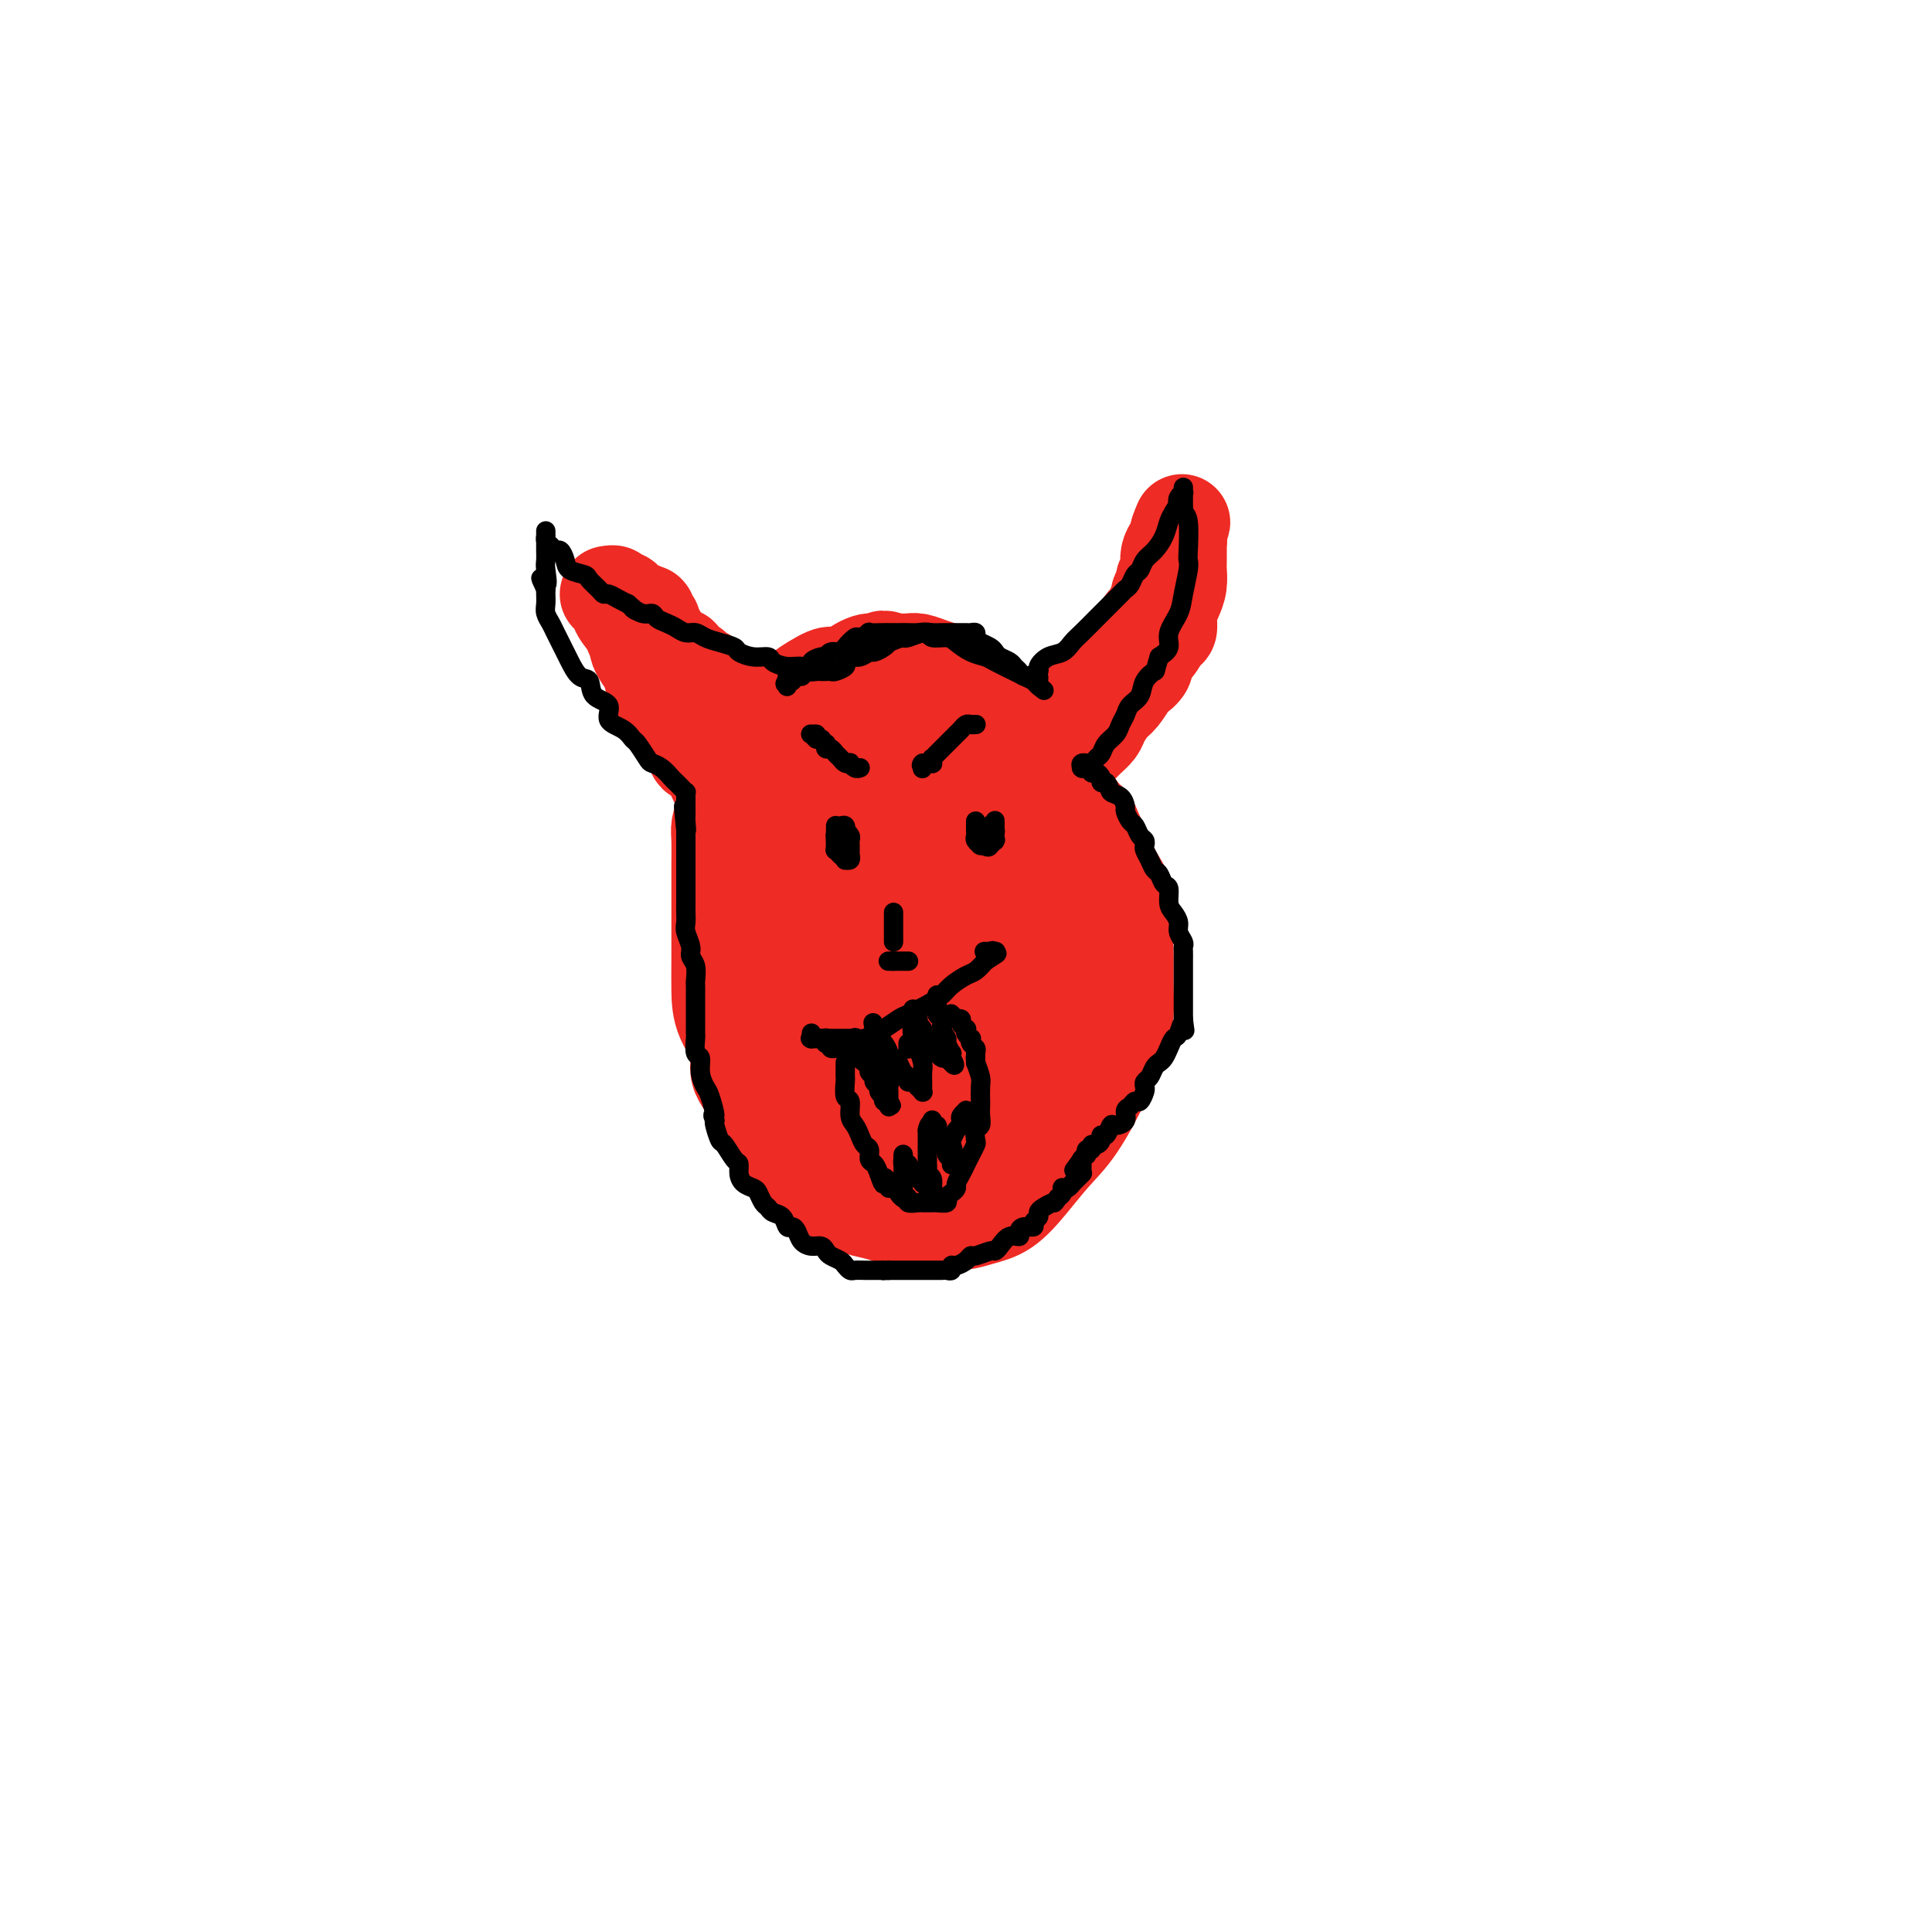 <svg viewBox='0 0 400 400' version='1.1' xmlns='http://www.w3.org/2000/svg' xmlns:xlink='http://www.w3.org/1999/xlink'><g fill='none' stroke='#EE2B24' stroke-width='20' stroke-linecap='round' stroke-linejoin='round'><path d='M160,150c-0.435,0.019 -0.869,0.038 -1,0c-0.131,-0.038 0.043,-0.135 0,0c-0.043,0.135 -0.301,0.500 -1,2c-0.699,1.500 -1.837,4.134 -3,6c-1.163,1.866 -2.350,2.962 -3,4c-0.650,1.038 -0.763,2.018 -1,3c-0.237,0.982 -0.600,1.968 -1,3c-0.400,1.032 -0.839,2.111 -1,3c-0.161,0.889 -0.043,1.590 0,3c0.043,1.410 0.012,3.530 0,5c-0.012,1.470 -0.003,2.289 0,4c0.003,1.711 0.001,4.315 0,6c-0.001,1.685 -0.002,2.452 0,4c0.002,1.548 0.008,3.876 0,6c-0.008,2.124 -0.030,4.044 0,6c0.030,1.956 0.114,3.947 1,6c0.886,2.053 2.576,4.170 3,6c0.424,1.830 -0.416,3.375 0,5c0.416,1.625 2.090,3.329 3,5c0.910,1.671 1.058,3.308 2,5c0.942,1.692 2.678,3.437 4,5c1.322,1.563 2.231,2.943 3,4c0.769,1.057 1.397,1.792 3,3c1.603,1.208 4.182,2.891 6,4c1.818,1.109 2.874,1.645 4,2c1.126,0.355 2.322,0.530 4,1c1.678,0.470 3.839,1.235 6,2'/><path d='M188,253c4.451,1.845 4.079,0.456 5,0c0.921,-0.456 3.134,0.021 5,0c1.866,-0.021 3.386,-0.538 5,-1c1.614,-0.462 3.322,-0.868 5,-2c1.678,-1.132 3.327,-2.991 5,-5c1.673,-2.009 3.369,-4.168 5,-6c1.631,-1.832 3.197,-3.339 5,-6c1.803,-2.661 3.842,-6.478 5,-9c1.158,-2.522 1.435,-3.749 2,-5c0.565,-1.251 1.419,-2.526 2,-4c0.581,-1.474 0.890,-3.146 1,-5c0.110,-1.854 0.022,-3.890 0,-6c-0.022,-2.110 0.022,-4.294 0,-6c-0.022,-1.706 -0.109,-2.934 0,-5c0.109,-2.066 0.415,-4.970 0,-7c-0.415,-2.030 -1.550,-3.187 -3,-6c-1.450,-2.813 -3.213,-7.281 -4,-9c-0.787,-1.719 -0.596,-0.688 -1,-1c-0.404,-0.312 -1.403,-1.966 -3,-4c-1.597,-2.034 -3.792,-4.449 -5,-6c-1.208,-1.551 -1.429,-2.239 -2,-3c-0.571,-0.761 -1.494,-1.594 -3,-3c-1.506,-1.406 -3.596,-3.385 -5,-5c-1.404,-1.615 -2.122,-2.866 -3,-4c-0.878,-1.134 -1.916,-2.150 -3,-3c-1.084,-0.850 -2.215,-1.534 -3,-2c-0.785,-0.466 -1.224,-0.713 -2,-1c-0.776,-0.287 -1.888,-0.613 -3,-1c-1.112,-0.387 -2.222,-0.835 -3,-1c-0.778,-0.165 -1.222,-0.047 -2,0c-0.778,0.047 -1.889,0.024 -3,0'/><path d='M185,137c-3.263,-1.210 -1.921,-0.236 -2,0c-0.079,0.236 -1.581,-0.266 -3,0c-1.419,0.266 -2.757,1.300 -4,2c-1.243,0.700 -2.393,1.065 -3,1c-0.607,-0.065 -0.672,-0.562 -2,0c-1.328,0.562 -3.918,2.181 -5,3c-1.082,0.819 -0.657,0.838 -1,1c-0.343,0.162 -1.454,0.467 -2,1c-0.546,0.533 -0.528,1.295 -1,2c-0.472,0.705 -1.433,1.354 -2,2c-0.567,0.646 -0.740,1.290 -1,2c-0.260,0.710 -0.605,1.485 -1,2c-0.395,0.515 -0.838,0.771 -1,1c-0.162,0.229 -0.043,0.433 0,1c0.043,0.567 0.012,1.498 0,2c-0.012,0.502 -0.003,0.575 0,1c0.003,0.425 0.001,1.202 0,2c-0.001,0.798 -0.000,1.618 0,2c0.000,0.382 -0.000,0.328 0,1c0.000,0.672 0.000,2.071 0,3c-0.000,0.929 -0.001,1.389 0,2c0.001,0.611 0.003,1.375 0,2c-0.003,0.625 -0.013,1.111 0,2c0.013,0.889 0.049,2.179 0,3c-0.049,0.821 -0.182,1.172 0,2c0.182,0.828 0.679,2.133 1,3c0.321,0.867 0.467,1.296 1,2c0.533,0.704 1.452,1.684 2,3c0.548,1.316 0.724,2.970 1,4c0.276,1.030 0.650,1.437 1,2c0.350,0.563 0.675,1.281 1,2'/><path d='M164,193c1.263,3.330 0.919,2.655 1,3c0.081,0.345 0.586,1.711 1,3c0.414,1.289 0.736,2.500 1,3c0.264,0.500 0.470,0.290 1,1c0.530,0.710 1.385,2.341 2,3c0.615,0.659 0.990,0.348 1,1c0.010,0.652 -0.344,2.269 0,3c0.344,0.731 1.386,0.577 2,1c0.614,0.423 0.799,1.423 1,2c0.201,0.577 0.419,0.732 1,1c0.581,0.268 1.526,0.650 2,1c0.474,0.350 0.478,0.668 1,1c0.522,0.332 1.561,0.677 2,1c0.439,0.323 0.277,0.623 1,1c0.723,0.377 2.330,0.831 3,1c0.670,0.169 0.401,0.052 1,0c0.599,-0.052 2.064,-0.041 3,0c0.936,0.041 1.343,0.110 2,0c0.657,-0.110 1.564,-0.400 3,-1c1.436,-0.600 3.400,-1.511 5,-2c1.600,-0.489 2.834,-0.556 4,-1c1.166,-0.444 2.263,-1.265 3,-2c0.737,-0.735 1.116,-1.384 2,-2c0.884,-0.616 2.275,-1.197 3,-2c0.725,-0.803 0.784,-1.826 1,-3c0.216,-1.174 0.588,-2.499 1,-4c0.412,-1.501 0.865,-3.178 1,-5c0.135,-1.822 -0.046,-3.787 0,-6c0.046,-2.213 0.320,-4.673 0,-7c-0.320,-2.327 -1.234,-4.522 -2,-7c-0.766,-2.478 -1.383,-5.239 -2,-8'/><path d='M209,169c-1.154,-5.141 -2.040,-3.993 -3,-5c-0.960,-1.007 -1.993,-4.168 -3,-6c-1.007,-1.832 -1.987,-2.333 -3,-3c-1.013,-0.667 -2.060,-1.499 -3,-2c-0.940,-0.501 -1.773,-0.671 -3,-1c-1.227,-0.329 -2.846,-0.816 -4,-1c-1.154,-0.184 -1.841,-0.063 -3,0c-1.159,0.063 -2.788,0.070 -4,0c-1.212,-0.070 -2.006,-0.217 -3,0c-0.994,0.217 -2.187,0.797 -3,1c-0.813,0.203 -1.245,0.027 -2,1c-0.755,0.973 -1.833,3.093 -3,5c-1.167,1.907 -2.421,3.601 -3,4c-0.579,0.399 -0.481,-0.495 -1,1c-0.519,1.495 -1.656,5.381 -2,8c-0.344,2.619 0.104,3.972 0,5c-0.104,1.028 -0.760,1.733 -1,4c-0.240,2.267 -0.064,6.098 0,9c0.064,2.902 0.016,4.877 0,7c-0.016,2.123 -0.001,4.396 0,6c0.001,1.604 -0.010,2.541 0,4c0.010,1.459 0.043,3.439 0,5c-0.043,1.561 -0.163,2.701 0,4c0.163,1.299 0.610,2.757 1,4c0.390,1.243 0.725,2.272 1,3c0.275,0.728 0.492,1.154 1,2c0.508,0.846 1.307,2.111 2,3c0.693,0.889 1.278,1.403 2,2c0.722,0.597 1.579,1.276 2,2c0.421,0.724 0.406,1.493 1,2c0.594,0.507 1.797,0.754 3,1'/><path d='M178,234c1.474,1.249 1.158,0.870 2,1c0.842,0.130 2.841,0.769 4,1c1.159,0.231 1.479,0.055 3,0c1.521,-0.055 4.245,0.012 6,0c1.755,-0.012 2.543,-0.103 4,0c1.457,0.103 3.583,0.402 5,0c1.417,-0.402 2.124,-1.503 3,-2c0.876,-0.497 1.922,-0.391 3,-1c1.078,-0.609 2.188,-1.933 3,-3c0.812,-1.067 1.328,-1.878 2,-3c0.672,-1.122 1.502,-2.556 2,-4c0.498,-1.444 0.663,-2.898 1,-5c0.337,-2.102 0.845,-4.851 1,-7c0.155,-2.149 -0.042,-3.697 0,-6c0.042,-2.303 0.322,-5.363 0,-8c-0.322,-2.637 -1.248,-4.853 -2,-7c-0.752,-2.147 -1.331,-4.224 -2,-6c-0.669,-1.776 -1.428,-3.249 -2,-4c-0.572,-0.751 -0.957,-0.779 -2,-2c-1.043,-1.221 -2.743,-3.633 -4,-5c-1.257,-1.367 -2.069,-1.687 -3,-2c-0.931,-0.313 -1.979,-0.619 -3,-1c-1.021,-0.381 -2.014,-0.836 -3,-1c-0.986,-0.164 -1.966,-0.038 -3,0c-1.034,0.038 -2.122,-0.013 -3,0c-0.878,0.013 -1.545,0.089 -2,0c-0.455,-0.089 -0.699,-0.343 -1,0c-0.301,0.343 -0.658,1.285 -1,2c-0.342,0.715 -0.669,1.204 -1,2c-0.331,0.796 -0.665,1.898 -1,3'/><path d='M184,176c-0.403,2.073 0.088,3.754 0,5c-0.088,1.246 -0.757,2.056 -1,4c-0.243,1.944 -0.062,5.022 0,7c0.062,1.978 0.005,2.855 0,4c-0.005,1.145 0.043,2.558 0,4c-0.043,1.442 -0.177,2.915 0,4c0.177,1.085 0.667,1.783 1,3c0.333,1.217 0.511,2.953 1,4c0.489,1.047 1.290,1.405 2,2c0.710,0.595 1.329,1.429 2,2c0.671,0.571 1.392,0.880 2,1c0.608,0.120 1.102,0.051 2,0c0.898,-0.051 2.200,-0.084 3,0c0.800,0.084 1.099,0.283 2,0c0.901,-0.283 2.403,-1.050 3,-2c0.597,-0.950 0.290,-2.084 1,-4c0.710,-1.916 2.439,-4.612 3,-7c0.561,-2.388 -0.045,-4.466 0,-6c0.045,-1.534 0.741,-2.525 1,-4c0.259,-1.475 0.080,-3.434 0,-5c-0.080,-1.566 -0.063,-2.738 0,-4c0.063,-1.262 0.170,-2.614 0,-4c-0.170,-1.386 -0.618,-2.806 -1,-4c-0.382,-1.194 -0.698,-2.163 -1,-3c-0.302,-0.837 -0.592,-1.542 -1,-2c-0.408,-0.458 -0.935,-0.670 -1,-1c-0.065,-0.330 0.334,-0.779 0,-1c-0.334,-0.221 -1.399,-0.214 -2,0c-0.601,0.214 -0.739,0.634 -1,1c-0.261,0.366 -0.646,0.676 -1,1c-0.354,0.324 -0.677,0.662 -1,1'/><path d='M197,172c-1.012,0.867 -1.042,2.036 -1,3c0.042,0.964 0.155,1.723 0,3c-0.155,1.277 -0.577,3.073 -1,4c-0.423,0.927 -0.845,0.984 -1,2c-0.155,1.016 -0.041,2.991 0,4c0.041,1.009 0.010,1.051 0,1c-0.010,-0.051 0.001,-0.194 0,0c-0.001,0.194 -0.015,0.726 0,1c0.015,0.274 0.060,0.289 0,0c-0.060,-0.289 -0.226,-0.883 0,-1c0.226,-0.117 0.845,0.243 1,0c0.155,-0.243 -0.155,-1.088 0,-2c0.155,-0.912 0.774,-1.889 1,-3c0.226,-1.111 0.061,-2.356 0,-3c-0.061,-0.644 -0.016,-0.689 0,-1c0.016,-0.311 0.004,-0.889 0,-1c-0.004,-0.111 -0.001,0.246 0,1c0.001,0.754 0.001,1.905 0,3c-0.001,1.095 -0.001,2.132 0,3c0.001,0.868 0.004,1.566 0,3c-0.004,1.434 -0.015,3.603 0,5c0.015,1.397 0.056,2.020 0,3c-0.056,0.980 -0.208,2.315 0,3c0.208,0.685 0.777,0.719 1,1c0.223,0.281 0.101,0.807 0,1c-0.101,0.193 -0.181,0.052 0,0c0.181,-0.052 0.623,-0.015 1,0c0.377,0.015 0.688,0.007 1,0'/><path d='M199,202c0.707,0.298 0.974,0.042 1,0c0.026,-0.042 -0.188,0.128 0,0c0.188,-0.128 0.779,-0.556 1,-1c0.221,-0.444 0.070,-0.904 0,-1c-0.070,-0.096 -0.061,0.174 0,0c0.061,-0.174 0.175,-0.790 0,-1c-0.175,-0.210 -0.639,-0.014 -1,0c-0.361,0.014 -0.619,-0.152 -1,0c-0.381,0.152 -0.887,0.624 -1,1c-0.113,0.376 0.166,0.657 0,1c-0.166,0.343 -0.776,0.748 -1,1c-0.224,0.252 -0.061,0.353 0,0c0.061,-0.353 0.020,-1.158 0,-2c-0.020,-0.842 -0.021,-1.720 0,-3c0.021,-1.280 0.062,-2.964 0,-5c-0.062,-2.036 -0.227,-4.426 0,-7c0.227,-2.574 0.845,-5.333 1,-7c0.155,-1.667 -0.154,-2.243 0,-4c0.154,-1.757 0.772,-4.694 1,-6c0.228,-1.306 0.065,-0.982 0,-1c-0.065,-0.018 -0.033,-0.379 0,-1c0.033,-0.621 0.065,-1.502 0,-2c-0.065,-0.498 -0.229,-0.612 0,-1c0.229,-0.388 0.850,-1.048 1,-2c0.150,-0.952 -0.170,-2.194 0,-3c0.170,-0.806 0.829,-1.175 1,-2c0.171,-0.825 -0.146,-2.107 0,-3c0.146,-0.893 0.756,-1.398 1,-2c0.244,-0.602 0.122,-1.301 0,-2'/><path d='M202,149c0.774,-5.966 0.207,-2.882 0,-2c-0.207,0.882 -0.056,-0.439 0,-1c0.056,-0.561 0.015,-0.362 0,0c-0.015,0.362 -0.004,0.885 0,1c0.004,0.115 0.001,-0.179 0,0c-0.001,0.179 -0.000,0.833 0,1c0.000,0.167 0.000,-0.151 0,0c-0.000,0.151 -0.000,0.773 0,1c0.000,0.227 0.000,0.061 0,0c-0.000,-0.061 -0.000,-0.016 0,0c0.000,0.016 0.000,0.004 0,0c-0.000,-0.004 -0.001,-0.001 0,0c0.001,0.001 0.004,0.000 0,0c-0.004,-0.000 -0.015,-0.000 0,0c0.015,0.000 0.055,0.000 0,0c-0.055,-0.000 -0.207,-0.000 0,0c0.207,0.000 0.773,0.000 1,0c0.227,-0.000 0.116,-0.000 0,0c-0.116,0.000 -0.239,0.000 0,0c0.239,-0.000 0.838,-0.000 1,0c0.162,0.000 -0.112,0.000 0,0c0.112,-0.000 0.610,-0.000 1,0c0.390,0.000 0.672,0.000 1,0c0.328,-0.000 0.704,-0.000 1,0c0.296,0.000 0.513,0.000 1,0c0.487,-0.000 1.243,-0.000 2,0'/><path d='M210,149c1.530,0.063 1.354,0.221 2,0c0.646,-0.221 2.112,-0.822 3,-1c0.888,-0.178 1.196,0.065 2,0c0.804,-0.065 2.102,-0.440 3,-1c0.898,-0.560 1.395,-1.306 2,-2c0.605,-0.694 1.318,-1.337 2,-2c0.682,-0.663 1.333,-1.346 2,-2c0.667,-0.654 1.348,-1.278 2,-2c0.652,-0.722 1.274,-1.540 2,-2c0.726,-0.460 1.557,-0.561 2,-1c0.443,-0.439 0.500,-1.216 1,-2c0.500,-0.784 1.443,-1.575 2,-2c0.557,-0.425 0.728,-0.485 1,-1c0.272,-0.515 0.646,-1.485 1,-2c0.354,-0.515 0.687,-0.576 1,-1c0.313,-0.424 0.605,-1.213 1,-2c0.395,-0.787 0.894,-1.573 1,-2c0.106,-0.427 -0.182,-0.496 0,-1c0.182,-0.504 0.834,-1.444 1,-2c0.166,-0.556 -0.152,-0.729 0,-1c0.152,-0.271 0.776,-0.640 1,-1c0.224,-0.360 0.050,-0.712 0,-1c-0.050,-0.288 0.025,-0.511 0,-1c-0.025,-0.489 -0.150,-1.245 0,-2c0.150,-0.755 0.576,-1.509 1,-2c0.424,-0.491 0.846,-0.720 1,-1c0.154,-0.280 0.041,-0.611 0,-1c-0.041,-0.389 -0.011,-0.835 0,-1c0.011,-0.165 0.003,-0.047 0,0c-0.003,0.047 -0.002,0.024 0,0'/><path d='M244,110c1.392,-3.472 0.373,-1.153 0,0c-0.373,1.153 -0.100,1.138 0,1c0.100,-0.138 0.027,-0.400 0,0c-0.027,0.400 -0.006,1.461 0,2c0.006,0.539 -0.001,0.556 0,1c0.001,0.444 0.010,1.315 0,2c-0.010,0.685 -0.041,1.186 0,2c0.041,0.814 0.152,1.942 0,3c-0.152,1.058 -0.568,2.044 -1,3c-0.432,0.956 -0.880,1.880 -1,3c-0.120,1.120 0.089,2.435 0,3c-0.089,0.565 -0.476,0.379 -1,1c-0.524,0.621 -1.186,2.048 -2,3c-0.814,0.952 -1.779,1.428 -2,2c-0.221,0.572 0.303,1.240 0,2c-0.303,0.760 -1.433,1.611 -2,2c-0.567,0.389 -0.571,0.317 -1,1c-0.429,0.683 -1.284,2.122 -2,3c-0.716,0.878 -1.294,1.194 -2,2c-0.706,0.806 -1.541,2.103 -2,3c-0.459,0.897 -0.543,1.396 -1,2c-0.457,0.604 -1.288,1.314 -2,2c-0.712,0.686 -1.304,1.349 -2,2c-0.696,0.651 -1.495,1.291 -2,2c-0.505,0.709 -0.716,1.488 -1,2c-0.284,0.512 -0.642,0.756 -1,1'/><path d='M219,160c-3.741,5.094 -1.595,2.829 -1,2c0.595,-0.829 -0.362,-0.222 -1,0c-0.638,0.222 -0.956,0.060 -1,0c-0.044,-0.060 0.185,-0.016 0,0c-0.185,0.016 -0.786,0.004 -1,0c-0.214,-0.004 -0.041,-0.001 0,0c0.041,0.001 -0.048,0.000 0,0c0.048,-0.000 0.235,-0.000 0,0c-0.235,0.000 -0.890,0.001 -1,0c-0.110,-0.001 0.326,-0.003 0,0c-0.326,0.003 -1.413,0.011 -2,0c-0.587,-0.011 -0.673,-0.040 -1,0c-0.327,0.040 -0.895,0.150 -1,0c-0.105,-0.150 0.252,-0.561 0,-1c-0.252,-0.439 -1.115,-0.906 -2,-1c-0.885,-0.094 -1.794,0.185 -2,0c-0.206,-0.185 0.292,-0.834 0,-1c-0.292,-0.166 -1.372,0.152 -2,0c-0.628,-0.152 -0.803,-0.773 -1,-1c-0.197,-0.227 -0.416,-0.061 -1,0c-0.584,0.061 -1.531,0.017 -2,0c-0.469,-0.017 -0.458,-0.008 -1,0c-0.542,0.008 -1.638,0.016 -2,0c-0.362,-0.016 0.010,-0.057 0,0c-0.010,0.057 -0.401,0.211 -1,0c-0.599,-0.211 -1.407,-0.789 -2,-1c-0.593,-0.211 -0.971,-0.057 -1,0c-0.029,0.057 0.291,0.015 0,0c-0.291,-0.015 -1.194,-0.004 -2,0c-0.806,0.004 -1.516,0.001 -2,0c-0.484,-0.001 -0.742,-0.001 -1,0'/><path d='M188,157c-3.873,-0.709 -2.055,0.017 -2,0c0.055,-0.017 -1.651,-0.779 -2,-1c-0.349,-0.221 0.661,0.098 0,0c-0.661,-0.098 -2.993,-0.614 -4,-1c-1.007,-0.386 -0.690,-0.642 -1,-1c-0.310,-0.358 -1.249,-0.818 -2,-1c-0.751,-0.182 -1.316,-0.087 -2,0c-0.684,0.087 -1.487,0.164 -2,0c-0.513,-0.164 -0.737,-0.569 -1,-1c-0.263,-0.431 -0.565,-0.886 -1,-1c-0.435,-0.114 -1.003,0.115 -2,0c-0.997,-0.115 -2.422,-0.574 -3,-1c-0.578,-0.426 -0.310,-0.821 -1,-1c-0.690,-0.179 -2.339,-0.143 -3,0c-0.661,0.143 -0.333,0.393 -1,0c-0.667,-0.393 -2.328,-1.429 -3,-2c-0.672,-0.571 -0.355,-0.678 -1,-1c-0.645,-0.322 -2.253,-0.860 -3,-1c-0.747,-0.140 -0.634,0.117 -1,0c-0.366,-0.117 -1.211,-0.610 -2,-1c-0.789,-0.390 -1.520,-0.679 -2,-1c-0.480,-0.321 -0.707,-0.674 -1,-1c-0.293,-0.326 -0.652,-0.626 -1,-1c-0.348,-0.374 -0.685,-0.822 -1,-1c-0.315,-0.178 -0.609,-0.084 -1,0c-0.391,0.084 -0.878,0.159 -1,0c-0.122,-0.159 0.122,-0.551 0,-1c-0.122,-0.449 -0.610,-0.955 -1,-1c-0.390,-0.045 -0.682,0.373 -1,0c-0.318,-0.373 -0.662,-1.535 -1,-2c-0.338,-0.465 -0.669,-0.232 -1,0'/><path d='M140,136c-3.581,-2.190 -1.533,-1.165 -1,-1c0.533,0.165 -0.449,-0.530 -1,-1c-0.551,-0.470 -0.669,-0.714 -1,-1c-0.331,-0.286 -0.873,-0.615 -1,-1c-0.127,-0.385 0.162,-0.825 0,-1c-0.162,-0.175 -0.774,-0.086 -1,0c-0.226,0.086 -0.064,0.168 0,0c0.064,-0.168 0.031,-0.585 0,-1c-0.031,-0.415 -0.061,-0.828 0,-1c0.061,-0.172 0.213,-0.102 0,0c-0.213,0.102 -0.789,0.238 -1,0c-0.211,-0.238 -0.055,-0.848 0,-1c0.055,-0.152 0.011,0.156 0,0c-0.011,-0.156 0.011,-0.774 0,-1c-0.011,-0.226 -0.056,-0.061 0,0c0.056,0.061 0.211,0.016 0,0c-0.211,-0.016 -0.789,-0.004 -1,0c-0.211,0.004 -0.057,0.001 0,0c0.057,-0.001 0.015,-0.000 0,0c-0.015,0.000 -0.004,0.000 0,0c0.004,-0.000 0.002,-0.000 0,0'/><path d='M133,127c-1.095,-1.393 -0.331,-0.376 0,0c0.331,0.376 0.229,0.112 0,0c-0.229,-0.112 -0.586,-0.073 -1,0c-0.414,0.073 -0.884,0.178 -1,0c-0.116,-0.178 0.123,-0.640 0,-1c-0.123,-0.360 -0.606,-0.618 -1,-1c-0.394,-0.382 -0.698,-0.887 -1,-1c-0.302,-0.113 -0.603,0.166 -1,0c-0.397,-0.166 -0.891,-0.776 -1,-1c-0.109,-0.224 0.167,-0.060 0,0c-0.167,0.060 -0.776,0.016 -1,0c-0.224,-0.016 -0.061,-0.004 0,0c0.061,0.004 0.020,-0.000 0,0c-0.020,0.000 -0.021,0.004 0,0c0.021,-0.004 0.062,-0.017 0,0c-0.062,0.017 -0.229,0.062 0,0c0.229,-0.062 0.853,-0.231 1,0c0.147,0.231 -0.181,0.863 0,1c0.181,0.137 0.873,-0.221 1,0c0.127,0.221 -0.312,1.021 0,2c0.312,0.979 1.375,2.137 2,3c0.625,0.863 0.813,1.432 1,2'/><path d='M131,131c0.818,1.843 0.862,2.451 1,3c0.138,0.549 0.369,1.038 1,2c0.631,0.962 1.661,2.398 2,3c0.339,0.602 -0.013,0.369 0,1c0.013,0.631 0.390,2.127 1,3c0.610,0.873 1.454,1.123 2,2c0.546,0.877 0.795,2.380 1,3c0.205,0.620 0.365,0.355 1,1c0.635,0.645 1.745,2.199 2,3c0.255,0.801 -0.344,0.849 0,1c0.344,0.151 1.633,0.406 2,1c0.367,0.594 -0.187,1.526 0,2c0.187,0.474 1.116,0.490 2,1c0.884,0.510 1.725,1.514 2,2c0.275,0.486 -0.015,0.455 0,1c0.015,0.545 0.334,1.665 1,2c0.666,0.335 1.680,-0.117 2,0c0.320,0.117 -0.054,0.802 0,1c0.054,0.198 0.535,-0.090 1,0c0.465,0.090 0.913,0.560 1,1c0.087,0.440 -0.187,0.850 0,1c0.187,0.150 0.835,0.040 1,0c0.165,-0.040 -0.152,-0.011 0,0c0.152,0.011 0.772,0.003 1,0c0.228,-0.003 0.065,-0.001 0,0c-0.065,0.001 -0.033,0.000 0,0'/></g>
<g fill='none' stroke='#000000' stroke-width='4' stroke-linecap='round' stroke-linejoin='round'><path d='M168,215c-0.206,-0.000 -0.412,-0.000 0,0c0.412,0.000 1.441,0.000 2,0c0.559,-0.000 0.650,-0.000 1,0c0.350,0.000 0.961,0.001 1,0c0.039,-0.001 -0.495,-0.004 0,0c0.495,0.004 2.018,0.013 3,0c0.982,-0.013 1.422,-0.049 2,0c0.578,0.049 1.294,0.183 2,0c0.706,-0.183 1.403,-0.682 2,-1c0.597,-0.318 1.094,-0.455 2,-1c0.906,-0.545 2.219,-1.497 3,-2c0.781,-0.503 1.028,-0.559 2,-1c0.972,-0.441 2.669,-1.269 4,-2c1.331,-0.731 2.296,-1.364 3,-2c0.704,-0.636 1.148,-1.273 2,-2c0.852,-0.727 2.114,-1.542 3,-2c0.886,-0.458 1.396,-0.559 2,-1c0.604,-0.441 1.302,-1.220 2,-2'/><path d='M204,199c4.111,-2.641 1.888,-1.244 1,-1c-0.888,0.244 -0.442,-0.667 0,-1c0.442,-0.333 0.878,-0.089 1,0c0.122,0.089 -0.070,0.024 0,0c0.070,-0.024 0.404,-0.006 0,0c-0.404,0.006 -1.544,0.002 -2,0c-0.456,-0.002 -0.228,-0.001 0,0'/><path d='M175,220c0.000,0.015 0.000,0.029 0,0c-0.000,-0.029 -0.001,-0.102 0,0c0.001,0.102 0.004,0.379 0,1c-0.004,0.621 -0.016,1.588 0,2c0.016,0.412 0.060,0.270 0,1c-0.060,0.730 -0.223,2.331 0,3c0.223,0.669 0.833,0.407 1,1c0.167,0.593 -0.109,2.042 0,3c0.109,0.958 0.603,1.427 1,2c0.397,0.573 0.698,1.252 1,2c0.302,0.748 0.606,1.565 1,2c0.394,0.435 0.879,0.488 1,1c0.121,0.512 -0.121,1.484 0,2c0.121,0.516 0.606,0.576 1,1c0.394,0.424 0.697,1.212 1,2'/><path d='M182,243c1.245,3.741 0.859,1.594 1,1c0.141,-0.594 0.811,0.367 1,1c0.189,0.633 -0.103,0.939 0,1c0.103,0.061 0.600,-0.124 1,0c0.400,0.124 0.702,0.555 1,1c0.298,0.445 0.590,0.904 1,1c0.410,0.096 0.936,-0.170 1,0c0.064,0.170 -0.333,0.778 0,1c0.333,0.222 1.397,0.059 2,0c0.603,-0.059 0.744,-0.015 1,0c0.256,0.015 0.628,0.001 1,0c0.372,-0.001 0.743,0.011 1,0c0.257,-0.011 0.398,-0.045 1,0c0.602,0.045 1.663,0.167 2,0c0.337,-0.167 -0.050,-0.625 0,-1c0.050,-0.375 0.538,-0.667 1,-1c0.462,-0.333 0.897,-0.708 1,-1c0.103,-0.292 -0.126,-0.502 0,-1c0.126,-0.498 0.609,-1.284 1,-2c0.391,-0.716 0.692,-1.362 1,-2c0.308,-0.638 0.622,-1.270 1,-2c0.378,-0.730 0.819,-1.560 1,-2c0.181,-0.440 0.101,-0.489 0,-1c-0.101,-0.511 -0.223,-1.483 0,-2c0.223,-0.517 0.792,-0.579 1,-1c0.208,-0.421 0.057,-1.200 0,-2c-0.057,-0.800 -0.018,-1.620 0,-2c0.018,-0.380 0.015,-0.318 0,-1c-0.015,-0.682 -0.043,-2.107 0,-3c0.043,-0.893 0.155,-1.255 0,-2c-0.155,-0.745 -0.578,-1.872 -1,-3'/><path d='M202,220c-0.150,-2.190 -0.026,-1.165 0,-1c0.026,0.165 -0.044,-0.529 0,-1c0.044,-0.471 0.204,-0.717 0,-1c-0.204,-0.283 -0.773,-0.602 -1,-1c-0.227,-0.398 -0.112,-0.877 0,-1c0.112,-0.123 0.222,0.108 0,0c-0.222,-0.108 -0.776,-0.554 -1,-1c-0.224,-0.446 -0.116,-0.890 0,-1c0.116,-0.110 0.241,0.114 0,0c-0.241,-0.114 -0.849,-0.566 -1,-1c-0.151,-0.434 0.156,-0.848 0,-1c-0.156,-0.152 -0.774,-0.041 -1,0c-0.226,0.041 -0.060,0.012 0,0c0.060,-0.012 0.012,-0.007 0,0c-0.012,0.007 0.011,0.016 0,0c-0.011,-0.016 -0.055,-0.057 0,0c0.055,0.057 0.211,0.211 0,0c-0.211,-0.211 -0.788,-0.788 -1,-1c-0.212,-0.212 -0.061,-0.061 0,0c0.061,0.061 0.030,0.030 0,0'/><path d='M177,215c0.002,-0.015 0.005,-0.029 0,0c-0.005,0.029 -0.016,0.102 0,0c0.016,-0.102 0.060,-0.378 0,0c-0.060,0.378 -0.222,1.411 0,2c0.222,0.589 0.829,0.735 1,1c0.171,0.265 -0.094,0.648 0,1c0.094,0.352 0.546,0.672 1,1c0.454,0.328 0.910,0.665 1,1c0.090,0.335 -0.187,0.667 0,1c0.187,0.333 0.838,0.668 1,1c0.162,0.332 -0.167,0.662 0,1c0.167,0.338 0.829,0.683 1,1c0.171,0.317 -0.147,0.607 0,1c0.147,0.393 0.761,0.889 1,1c0.239,0.111 0.103,-0.162 0,0c-0.103,0.162 -0.172,0.761 0,1c0.172,0.239 0.586,0.120 1,0'/><path d='M184,228c1.083,1.949 0.290,0.322 0,0c-0.290,-0.322 -0.078,0.662 0,1c0.078,0.338 0.021,0.031 0,0c-0.021,-0.031 -0.006,0.213 0,0c0.006,-0.213 0.003,-0.885 0,-1c-0.003,-0.115 -0.005,0.325 0,0c0.005,-0.325 0.016,-1.415 0,-2c-0.016,-0.585 -0.061,-0.666 0,-1c0.061,-0.334 0.226,-0.920 0,-1c-0.226,-0.080 -0.844,0.348 -1,0c-0.156,-0.348 0.151,-1.472 0,-2c-0.151,-0.528 -0.758,-0.461 -1,-1c-0.242,-0.539 -0.117,-1.684 0,-2c0.117,-0.316 0.228,0.199 0,0c-0.228,-0.199 -0.793,-1.110 -1,-2c-0.207,-0.890 -0.055,-1.759 0,-2c0.055,-0.241 0.015,0.146 0,0c-0.015,-0.146 -0.004,-0.824 0,-1c0.004,-0.176 0.001,0.149 0,0c-0.001,-0.149 -0.000,-0.772 0,-1c0.000,-0.228 0.000,-0.061 0,0c-0.000,0.061 -0.000,0.018 0,0c0.000,-0.018 0.000,-0.009 0,0'/><path d='M181,213c-0.469,-2.365 -0.140,-0.778 0,0c0.140,0.778 0.093,0.746 0,1c-0.093,0.254 -0.231,0.792 0,1c0.231,0.208 0.832,0.084 1,0c0.168,-0.084 -0.096,-0.128 0,0c0.096,0.128 0.550,0.429 1,1c0.450,0.571 0.894,1.414 1,2c0.106,0.586 -0.125,0.916 0,1c0.125,0.084 0.607,-0.079 1,0c0.393,0.079 0.696,0.398 1,1c0.304,0.602 0.607,1.486 1,2c0.393,0.514 0.875,0.659 1,1c0.125,0.341 -0.106,0.880 0,1c0.106,0.120 0.550,-0.178 1,0c0.450,0.178 0.905,0.832 1,1c0.095,0.168 -0.171,-0.150 0,0c0.171,0.150 0.778,0.768 1,1c0.222,0.232 0.060,0.077 0,0c-0.060,-0.077 -0.016,-0.075 0,0c0.016,0.075 0.004,0.224 0,0c-0.004,-0.224 -0.000,-0.821 0,-1c0.000,-0.179 -0.003,0.062 0,0c0.003,-0.062 0.012,-0.425 0,-1c-0.012,-0.575 -0.044,-1.360 0,-2c0.044,-0.640 0.166,-1.134 0,-2c-0.166,-0.866 -0.619,-2.105 -1,-3c-0.381,-0.895 -0.691,-1.448 -1,-2'/><path d='M189,215c-0.309,-2.276 -0.083,-2.466 0,-3c0.083,-0.534 0.023,-1.412 0,-2c-0.023,-0.588 -0.007,-0.887 0,-1c0.007,-0.113 0.006,-0.041 0,0c-0.006,0.041 -0.016,0.050 0,0c0.016,-0.050 0.057,-0.158 0,0c-0.057,0.158 -0.213,0.581 0,1c0.213,0.419 0.793,0.833 1,1c0.207,0.167 0.040,0.086 0,0c-0.040,-0.086 0.046,-0.177 0,0c-0.046,0.177 -0.224,0.621 0,1c0.224,0.379 0.849,0.693 1,1c0.151,0.307 -0.170,0.607 0,1c0.170,0.393 0.833,0.879 1,1c0.167,0.121 -0.163,-0.121 0,0c0.163,0.121 0.818,0.607 1,1c0.182,0.393 -0.110,0.693 0,1c0.110,0.307 0.622,0.622 1,1c0.378,0.378 0.623,0.819 1,1c0.377,0.181 0.886,0.101 1,0c0.114,-0.101 -0.165,-0.223 0,0c0.165,0.223 0.776,0.792 1,1c0.224,0.208 0.060,0.056 0,0c-0.060,-0.056 -0.017,-0.016 0,0c0.017,0.016 0.009,0.008 0,0'/><path d='M197,220c1.236,1.457 0.327,-0.401 0,-1c-0.327,-0.599 -0.073,0.062 0,0c0.073,-0.062 -0.037,-0.845 0,-1c0.037,-0.155 0.221,0.319 0,0c-0.221,-0.319 -0.848,-1.433 -1,-2c-0.152,-0.567 0.169,-0.589 0,-1c-0.169,-0.411 -0.830,-1.210 -1,-2c-0.170,-0.790 0.151,-1.570 0,-2c-0.151,-0.430 -0.772,-0.511 -1,-1c-0.228,-0.489 -0.061,-1.385 0,-2c0.061,-0.615 0.016,-0.948 0,-1c-0.016,-0.052 -0.004,0.178 0,0c0.004,-0.178 0.001,-0.765 0,-1c-0.001,-0.235 -0.001,-0.117 0,0'/><path d='M188,216c0.000,0.393 0.000,0.786 0,1c0.000,0.214 0.000,0.250 0,0c0.000,-0.250 0.000,-0.786 0,-1c0.000,-0.214 0.000,-0.107 0,0'/><path d='M187,248c0.000,-0.024 0.000,-0.048 0,0c0.000,0.048 0.000,0.169 0,0c0.000,-0.169 0.000,-0.626 0,-1c0.000,-0.374 0.000,-0.663 0,-1c-0.000,-0.337 -0.000,-0.721 0,-1c0.000,-0.279 0.000,-0.453 0,-1c0.000,-0.547 0.000,-1.466 0,-2c0.000,-0.534 0.000,-0.683 0,-1c0.000,-0.317 0.000,-0.800 0,-1c-0.000,-0.200 0.000,-0.115 0,0c0.000,0.115 0.000,0.262 0,0c0.000,-0.262 -0.000,-0.932 0,-1c0.000,-0.068 0.000,0.466 0,1'/><path d='M187,240c-0.004,-1.220 -0.015,-0.270 0,0c0.015,0.270 0.056,-0.139 0,0c-0.056,0.139 -0.208,0.824 0,1c0.208,0.176 0.776,-0.159 1,0c0.224,0.159 0.102,0.812 0,1c-0.102,0.188 -0.186,-0.089 0,0c0.186,0.089 0.642,0.545 1,1c0.358,0.455 0.617,0.910 1,1c0.383,0.090 0.891,-0.186 1,0c0.109,0.186 -0.181,0.835 0,1c0.181,0.165 0.833,-0.152 1,0c0.167,0.152 -0.152,0.775 0,1c0.152,0.225 0.774,0.054 1,0c0.226,-0.054 0.057,0.011 0,0c-0.057,-0.011 -0.001,-0.098 0,0c0.001,0.098 -0.052,0.379 0,0c0.052,-0.379 0.210,-1.419 0,-2c-0.210,-0.581 -0.788,-0.703 -1,-1c-0.212,-0.297 -0.057,-0.767 0,-1c0.057,-0.233 0.015,-0.227 0,-1c-0.015,-0.773 -0.004,-2.323 0,-3c0.004,-0.677 0.001,-0.479 0,-1c-0.001,-0.521 -0.001,-1.760 0,-3'/><path d='M192,234c0.381,-1.924 0.834,-1.234 1,-1c0.166,0.234 0.044,0.010 0,0c-0.044,-0.010 -0.012,0.192 0,0c0.012,-0.192 0.003,-0.780 0,-1c-0.003,-0.220 -0.001,-0.073 0,0c0.001,0.073 -0.001,0.072 0,0c0.001,-0.072 0.004,-0.216 0,0c-0.004,0.216 -0.015,0.793 0,1c0.015,0.207 0.057,0.044 0,0c-0.057,-0.044 -0.212,0.029 0,0c0.212,-0.029 0.793,-0.162 1,0c0.207,0.162 0.040,0.617 0,1c-0.040,0.383 0.046,0.694 0,1c-0.046,0.306 -0.224,0.606 0,1c0.224,0.394 0.848,0.880 1,1c0.152,0.120 -0.170,-0.127 0,0c0.170,0.127 0.830,0.626 1,1c0.170,0.374 -0.151,0.622 0,1c0.151,0.378 0.772,0.886 1,1c0.228,0.114 0.061,-0.166 0,0c-0.061,0.166 -0.016,0.776 0,1c0.016,0.224 0.004,0.060 0,0c-0.004,-0.060 -0.001,-0.016 0,0c0.001,0.016 0.000,0.006 0,0c-0.000,-0.006 -0.000,-0.007 0,0c0.000,0.007 0.000,0.023 0,0c-0.000,-0.023 -0.000,-0.083 0,0c0.000,0.083 0.000,0.309 0,0c-0.000,-0.309 -0.000,-1.155 0,-2'/><path d='M197,239c0.785,0.352 0.249,-1.268 0,-2c-0.249,-0.732 -0.211,-0.577 0,-1c0.211,-0.423 0.596,-1.423 1,-2c0.404,-0.577 0.826,-0.729 1,-1c0.174,-0.271 0.099,-0.661 0,-1c-0.099,-0.339 -0.223,-0.628 0,-1c0.223,-0.372 0.792,-0.828 1,-1c0.208,-0.172 0.056,-0.061 0,0c-0.056,0.061 -0.015,0.073 0,0c0.015,-0.073 0.004,-0.231 0,0c-0.004,0.231 -0.001,0.850 0,1c0.001,0.150 0.000,-0.170 0,0c-0.000,0.170 -0.000,0.829 0,1c0.000,0.171 0.000,-0.146 0,0c-0.000,0.146 -0.000,0.756 0,1c0.000,0.244 0.000,0.122 0,0'/><path d='M168,214c0.000,-0.008 0.000,-0.016 0,0c-0.000,0.016 -0.001,0.057 0,0c0.001,-0.057 0.004,-0.211 0,0c-0.004,0.211 -0.016,0.789 0,1c0.016,0.211 0.061,0.057 0,0c-0.061,-0.057 -0.226,-0.015 0,0c0.226,0.015 0.844,0.004 1,0c0.156,-0.004 -0.151,-0.001 0,0c0.151,0.001 0.758,0.001 1,0c0.242,-0.001 0.117,-0.001 0,0c-0.117,0.001 -0.228,0.004 0,0c0.228,-0.004 0.793,-0.015 1,0c0.207,0.015 0.055,0.056 0,0c-0.055,-0.056 -0.015,-0.207 0,0c0.015,0.207 0.004,0.774 0,1c-0.004,0.226 -0.002,0.113 0,0'/><path d='M171,216c0.464,0.309 0.125,0.083 0,0c-0.125,-0.083 -0.034,-0.022 0,0c0.034,0.022 0.013,0.006 0,0c-0.013,-0.006 -0.018,-0.002 0,0c0.018,0.002 0.057,0.000 0,0c-0.057,-0.000 -0.212,0.000 0,0c0.212,-0.000 0.789,-0.001 1,0c0.211,0.001 0.055,0.004 0,0c-0.055,-0.004 -0.011,-0.015 0,0c0.011,0.015 -0.012,0.057 0,0c0.012,-0.057 0.060,-0.211 0,0c-0.060,0.211 -0.226,0.789 0,1c0.226,0.211 0.846,0.057 1,0c0.154,-0.057 -0.156,-0.015 0,0c0.156,0.015 0.778,0.004 1,0c0.222,-0.004 0.046,-0.001 0,0c-0.046,0.001 0.040,0.000 0,0c-0.040,-0.000 -0.207,-0.000 0,0c0.207,0.000 0.786,0.000 1,0c0.214,-0.000 0.061,-0.000 0,0c-0.061,0.000 -0.031,0.000 0,0'/><path d='M175,217c0.614,0.155 0.149,0.041 0,0c-0.149,-0.041 0.016,-0.011 0,0c-0.016,0.011 -0.215,0.003 0,0c0.215,-0.003 0.842,-0.001 1,0c0.158,0.001 -0.154,0.000 0,0c0.154,-0.000 0.773,-0.000 1,0c0.227,0.000 0.061,0.000 0,0c-0.061,-0.000 -0.017,-0.000 0,0c0.017,0.000 0.009,0.000 0,0'/><path d='M202,150c-0.024,0.002 -0.048,0.004 0,0c0.048,-0.004 0.168,-0.012 0,0c-0.168,0.012 -0.623,0.046 -1,0c-0.377,-0.046 -0.675,-0.171 -1,0c-0.325,0.171 -0.679,0.637 -1,1c-0.321,0.363 -0.611,0.622 -1,1c-0.389,0.378 -0.878,0.874 -1,1c-0.122,0.126 0.121,-0.120 0,0c-0.121,0.120 -0.607,0.606 -1,1c-0.393,0.394 -0.694,0.698 -1,1c-0.306,0.302 -0.617,0.603 -1,1c-0.383,0.397 -0.838,0.891 -1,1c-0.162,0.109 -0.029,-0.167 0,0c0.029,0.167 -0.044,0.777 0,1c0.044,0.223 0.204,0.060 0,0c-0.204,-0.060 -0.773,-0.017 -1,0c-0.227,0.017 -0.114,0.009 0,0'/><path d='M192,158c-1.774,1.177 -1.207,0.120 -1,0c0.207,-0.120 0.056,0.699 0,1c-0.056,0.301 -0.016,0.086 0,0c0.016,-0.086 0.008,-0.043 0,0'/><path d='M178,159c0.081,-0.030 0.162,-0.060 0,0c-0.162,0.060 -0.568,0.209 -1,0c-0.432,-0.209 -0.889,-0.777 -1,-1c-0.111,-0.223 0.125,-0.102 0,0c-0.125,0.102 -0.612,0.186 -1,0c-0.388,-0.186 -0.679,-0.642 -1,-1c-0.321,-0.358 -0.674,-0.617 -1,-1c-0.326,-0.383 -0.627,-0.891 -1,-1c-0.373,-0.109 -0.818,0.181 -1,0c-0.182,-0.181 -0.100,-0.833 0,-1c0.100,-0.167 0.219,0.151 0,0c-0.219,-0.151 -0.777,-0.773 -1,-1c-0.223,-0.227 -0.111,-0.061 0,0c0.111,0.061 0.222,0.016 0,0c-0.222,-0.016 -0.778,-0.005 -1,0c-0.222,0.005 -0.111,0.002 0,0'/><path d='M169,153c-1.332,-1.155 -0.161,-1.041 0,-1c0.161,0.041 -0.689,0.011 -1,0c-0.311,-0.011 -0.084,-0.003 0,0c0.084,0.003 0.024,0.001 0,0c-0.024,-0.001 -0.012,-0.000 0,0'/><path d='M202,170c0.000,0.425 0.000,0.850 0,1c-0.000,0.150 -0.000,0.025 0,0c0.000,-0.025 0.000,0.049 0,0c-0.000,-0.049 -0.001,-0.221 0,0c0.001,0.221 0.004,0.833 0,1c-0.004,0.167 -0.015,-0.113 0,0c0.015,0.113 0.057,0.619 0,1c-0.057,0.381 -0.212,0.638 0,1c0.212,0.362 0.793,0.829 1,1c0.207,0.171 0.041,0.046 0,0c-0.041,-0.046 0.041,-0.012 0,0c-0.041,0.012 -0.207,0.003 0,0c0.207,-0.003 0.788,-0.001 1,0c0.212,0.001 0.057,0.000 0,0c-0.057,-0.000 -0.016,-0.000 0,0c0.016,0.000 0.008,0.000 0,0'/><path d='M204,175c0.552,0.758 0.933,0.152 1,0c0.067,-0.152 -0.178,0.151 0,0c0.178,-0.151 0.780,-0.757 1,-1c0.220,-0.243 0.059,-0.122 0,0c-0.059,0.122 -0.016,0.244 0,0c0.016,-0.244 0.004,-0.854 0,-1c-0.004,-0.146 -0.001,0.171 0,0c0.001,-0.171 0.000,-0.831 0,-1c-0.000,-0.169 -0.000,0.152 0,0c0.000,-0.152 0.000,-0.777 0,-1c-0.000,-0.223 -0.000,-0.046 0,0c0.000,0.046 0.000,-0.040 0,0c-0.000,0.040 -0.000,0.207 0,0c0.000,-0.207 0.000,-0.788 0,-1c-0.000,-0.212 -0.000,-0.057 0,0c0.000,0.057 0.000,0.014 0,0c-0.000,-0.014 -0.000,-0.000 0,0c0.000,0.000 0.000,-0.014 0,0c-0.000,0.014 -0.000,0.057 0,0c0.000,-0.057 0.000,-0.212 0,0c-0.000,0.212 -0.000,0.793 0,1c0.000,0.207 0.001,0.041 0,0c-0.001,-0.041 -0.003,0.041 0,0c0.003,-0.041 0.011,-0.207 0,0c-0.011,0.207 -0.041,0.786 0,1c0.041,0.214 0.155,0.061 0,0c-0.155,-0.061 -0.577,-0.031 -1,0'/><path d='M205,172c0.155,-0.405 0.042,0.083 0,0c-0.042,-0.083 -0.012,-0.738 0,-1c0.012,-0.262 0.006,-0.131 0,0'/><path d='M173,174c0.000,0.031 0.000,0.061 0,0c-0.000,-0.061 -0.000,-0.214 0,0c0.000,0.214 0.000,0.793 0,1c-0.000,0.207 -0.001,0.040 0,0c0.001,-0.040 0.004,0.046 0,0c-0.004,-0.046 -0.015,-0.222 0,0c0.015,0.222 0.057,0.844 0,1c-0.057,0.156 -0.211,-0.154 0,0c0.211,0.154 0.789,0.773 1,1c0.211,0.227 0.057,0.061 0,0c-0.057,-0.061 -0.015,-0.016 0,0c0.015,0.016 0.004,0.005 0,0c-0.004,-0.005 -0.002,-0.002 0,0'/><path d='M174,177c0.381,0.465 0.834,0.128 1,0c0.166,-0.128 0.044,-0.049 0,0c-0.044,0.049 -0.012,0.066 0,0c0.012,-0.066 0.002,-0.214 0,0c-0.002,0.214 0.003,0.790 0,1c-0.003,0.210 -0.015,0.052 0,0c0.015,-0.052 0.057,0.001 0,0c-0.057,-0.001 -0.211,-0.057 0,0c0.211,0.057 0.789,0.226 1,0c0.211,-0.226 0.057,-0.849 0,-1c-0.057,-0.151 -0.015,0.170 0,0c0.015,-0.170 0.004,-0.829 0,-1c-0.004,-0.171 -0.001,0.147 0,0c0.001,-0.147 0.001,-0.760 0,-1c-0.001,-0.240 -0.004,-0.107 0,0c0.004,0.107 0.015,0.187 0,0c-0.015,-0.187 -0.056,-0.642 0,-1c0.056,-0.358 0.208,-0.618 0,-1c-0.208,-0.382 -0.778,-0.887 -1,-1c-0.222,-0.113 -0.098,0.166 0,0c0.098,-0.166 0.170,-0.777 0,-1c-0.170,-0.223 -0.581,-0.057 -1,0c-0.419,0.057 -0.844,0.005 -1,0c-0.156,-0.005 -0.042,0.037 0,0c0.042,-0.037 0.011,-0.154 0,0c-0.011,0.154 -0.003,0.580 0,1c0.003,0.420 0.001,0.834 0,1c-0.001,0.166 -0.000,0.083 0,0'/><path d='M173,173c-0.155,-0.376 -0.041,0.684 0,1c0.041,0.316 0.011,-0.112 0,0c-0.011,0.112 -0.003,0.762 0,1c0.003,0.238 0.001,0.063 0,0c-0.001,-0.063 -0.000,-0.013 0,0c0.000,0.013 0.000,-0.010 0,0c-0.000,0.010 -0.000,0.051 0,0c0.000,-0.051 0.000,-0.196 0,0c-0.000,0.196 -0.000,0.732 0,1c0.000,0.268 0.000,0.268 0,0c-0.000,-0.268 -0.000,-0.804 0,-1c0.000,-0.196 0.000,-0.053 0,0c-0.000,0.053 -0.000,0.014 0,0c0.000,-0.014 0.000,-0.004 0,0c-0.000,0.004 -0.000,0.001 0,0c0.000,-0.001 0.000,-0.001 0,0'/><path d='M185,189c0.000,-0.009 0.000,-0.017 0,0c0.000,0.017 0.000,0.061 0,0c-0.000,-0.061 0.000,-0.227 0,0c0.000,0.227 0.000,0.848 0,1c0.000,0.152 0.000,-0.166 0,0c0.000,0.166 -0.000,0.815 0,1c0.000,0.185 0.000,-0.094 0,0c0.000,0.094 0.000,0.561 0,1c0.000,0.439 0.000,0.849 0,1c0.000,0.151 0.000,0.044 0,0c0.000,-0.044 0.000,-0.026 0,0c-0.000,0.026 0.000,0.059 0,0c0.000,-0.059 0.000,-0.209 0,0c0.000,0.209 0.000,0.778 0,1c0.000,0.222 -0.000,0.098 0,0c0.000,-0.098 -0.000,-0.171 0,0c0.000,0.171 0.000,0.585 0,1'/><path d='M184,199c-0.083,0.000 -0.167,0.000 0,0c0.167,0.000 0.583,0.000 1,0'/><path d='M185,199c0.150,0.000 0.025,0.000 0,0c-0.025,-0.000 0.050,0.000 0,0c-0.050,0.000 -0.225,0.000 0,0c0.225,0.000 0.849,0.000 1,0c0.151,0.000 -0.170,0.000 0,0c0.170,0.000 0.830,0.000 1,0c0.170,0.000 -0.150,0.000 0,0c0.150,0.000 0.771,0.000 1,0c0.229,0.000 0.065,0.000 0,0c-0.065,0.000 -0.033,0.000 0,0'/><path d='M213,140c-0.237,0.098 -0.474,0.196 0,0c0.474,-0.196 1.660,-0.686 2,-1c0.340,-0.314 -0.167,-0.453 0,-1c0.167,-0.547 1.008,-1.502 2,-2c0.992,-0.498 2.135,-0.538 3,-1c0.865,-0.462 1.453,-1.345 2,-2c0.547,-0.655 1.053,-1.082 2,-2c0.947,-0.918 2.334,-2.326 3,-3c0.666,-0.674 0.612,-0.613 1,-1c0.388,-0.387 1.217,-1.221 2,-2c0.783,-0.779 1.519,-1.503 2,-2c0.481,-0.497 0.705,-0.766 1,-1c0.295,-0.234 0.659,-0.432 1,-1c0.341,-0.568 0.658,-1.506 1,-2c0.342,-0.494 0.707,-0.545 1,-1c0.293,-0.455 0.512,-1.315 1,-2c0.488,-0.685 1.244,-1.194 2,-2c0.756,-0.806 1.511,-1.909 2,-3c0.489,-1.091 0.711,-2.169 1,-3c0.289,-0.831 0.644,-1.416 1,-2'/><path d='M243,106c1.635,-2.730 1.223,-2.056 1,-2c-0.223,0.056 -0.256,-0.507 0,-1c0.256,-0.493 0.801,-0.917 1,-1c0.199,-0.083 0.053,0.174 0,0c-0.053,-0.174 -0.014,-0.779 0,-1c0.014,-0.221 0.004,-0.059 0,0c-0.004,0.059 -0.001,0.015 0,0c0.001,-0.015 0.000,-0.001 0,0c-0.000,0.001 -0.000,-0.012 0,0c0.000,0.012 -0.000,0.050 0,0c0.000,-0.050 0.000,-0.186 0,0c-0.000,0.186 -0.001,0.694 0,1c0.001,0.306 0.004,0.410 0,1c-0.004,0.590 -0.015,1.668 0,2c0.015,0.332 0.056,-0.080 0,0c-0.056,0.080 -0.210,0.652 0,1c0.210,0.348 0.785,0.473 1,2c0.215,1.527 0.070,4.456 0,6c-0.070,1.544 -0.065,1.705 0,2c0.065,0.295 0.191,0.726 0,2c-0.191,1.274 -0.697,3.391 -1,5c-0.303,1.609 -0.401,2.710 -1,4c-0.599,1.290 -1.700,2.770 -2,4c-0.300,1.230 0.200,2.208 0,3c-0.200,0.792 -1.100,1.396 -2,2'/><path d='M240,136c-1.042,3.385 -0.646,2.846 -1,3c-0.354,0.154 -1.457,1.000 -2,2c-0.543,1.000 -0.526,2.155 -1,3c-0.474,0.845 -1.440,1.381 -2,2c-0.560,0.619 -0.713,1.321 -1,2c-0.287,0.679 -0.707,1.333 -1,2c-0.293,0.667 -0.458,1.346 -1,2c-0.542,0.654 -1.459,1.285 -2,2c-0.541,0.715 -0.705,1.516 -1,2c-0.295,0.484 -0.720,0.652 -1,1c-0.280,0.348 -0.415,0.878 -1,1c-0.585,0.122 -1.621,-0.163 -2,0c-0.379,0.163 -0.101,0.776 0,1c0.101,0.224 0.026,0.060 0,0c-0.026,-0.060 -0.003,-0.016 0,0c0.003,0.016 -0.013,0.004 0,0c0.013,-0.004 0.055,-0.001 0,0c-0.055,0.001 -0.207,-0.001 0,0c0.207,0.001 0.773,0.004 1,0c0.227,-0.004 0.116,-0.016 0,0c-0.116,0.016 -0.237,0.060 0,0c0.237,-0.060 0.833,-0.222 1,0c0.167,0.222 -0.096,0.830 0,1c0.096,0.170 0.552,-0.099 1,0c0.448,0.099 0.890,0.565 1,1c0.110,0.435 -0.111,0.839 0,1c0.111,0.161 0.556,0.081 1,0'/><path d='M229,162c0.896,1.041 0.635,1.645 1,2c0.365,0.355 1.355,0.461 2,1c0.645,0.539 0.946,1.510 1,2c0.054,0.490 -0.140,0.498 0,1c0.140,0.502 0.612,1.497 1,2c0.388,0.503 0.692,0.515 1,1c0.308,0.485 0.622,1.442 1,2c0.378,0.558 0.822,0.717 1,1c0.178,0.283 0.089,0.691 0,1c-0.089,0.309 -0.179,0.521 0,1c0.179,0.479 0.626,1.226 1,2c0.374,0.774 0.674,1.576 1,2c0.326,0.424 0.679,0.470 1,1c0.321,0.530 0.612,1.546 1,2c0.388,0.454 0.873,0.348 1,1c0.127,0.652 -0.106,2.062 0,3c0.106,0.938 0.550,1.403 1,2c0.450,0.597 0.905,1.325 1,2c0.095,0.675 -0.171,1.297 0,2c0.171,0.703 0.778,1.488 1,2c0.222,0.512 0.060,0.752 0,1c-0.060,0.248 -0.016,0.504 0,1c0.016,0.496 0.004,1.232 0,2c-0.004,0.768 -0.001,1.567 0,2c0.001,0.433 0.000,0.500 0,1c-0.000,0.500 -0.000,1.433 0,2c0.000,0.567 0.000,0.768 0,1c-0.000,0.232 -0.000,0.495 0,1c0.000,0.505 0.000,1.251 0,2c-0.000,0.749 -0.000,1.500 0,2c0.000,0.500 0.000,0.750 0,1'/><path d='M245,211c0.512,4.292 0.292,1.521 0,1c-0.292,-0.521 -0.656,1.209 -1,2c-0.344,0.791 -0.670,0.645 -1,1c-0.330,0.355 -0.666,1.212 -1,2c-0.334,0.788 -0.668,1.506 -1,2c-0.332,0.494 -0.664,0.763 -1,1c-0.336,0.237 -0.678,0.444 -1,1c-0.322,0.556 -0.625,1.463 -1,2c-0.375,0.537 -0.821,0.703 -1,1c-0.179,0.297 -0.089,0.724 0,1c0.089,0.276 0.177,0.402 0,1c-0.177,0.598 -0.620,1.669 -1,2c-0.380,0.331 -0.697,-0.079 -1,0c-0.303,0.079 -0.592,0.646 -1,1c-0.408,0.354 -0.935,0.495 -1,1c-0.065,0.505 0.332,1.374 0,2c-0.332,0.626 -1.395,1.007 -2,1c-0.605,-0.007 -0.753,-0.404 -1,0c-0.247,0.404 -0.592,1.610 -1,2c-0.408,0.390 -0.879,-0.035 -1,0c-0.121,0.035 0.107,0.530 0,1c-0.107,0.470 -0.551,0.914 -1,1c-0.449,0.086 -0.905,-0.187 -1,0c-0.095,0.187 0.172,0.834 0,1c-0.172,0.166 -0.782,-0.148 -1,0c-0.218,0.148 -0.045,0.758 0,1c0.045,0.242 -0.040,0.116 0,0c0.040,-0.116 0.203,-0.224 0,0c-0.203,0.224 -0.772,0.778 -1,1c-0.228,0.222 -0.114,0.111 0,0'/><path d='M224,240c-3.249,4.486 -0.870,1.202 0,0c0.870,-1.202 0.233,-0.322 0,0c-0.233,0.322 -0.062,0.086 0,0c0.062,-0.086 0.017,-0.023 0,0c-0.017,0.023 -0.004,0.006 0,0c0.004,-0.006 0.001,-0.002 0,0c-0.001,0.002 -0.000,0.000 0,0c0.000,-0.000 0.000,-0.000 0,0'/><path d='M224,240c0.000,0.016 0.000,0.057 0,0c-0.000,-0.057 -0.000,-0.212 0,0c0.000,0.212 0.000,0.792 0,1c-0.000,0.208 -0.000,0.046 0,0c0.000,-0.046 0.000,0.026 0,0c-0.000,-0.026 -0.000,-0.150 0,0c0.000,0.150 0.001,0.575 0,1c-0.001,0.425 -0.004,0.850 0,1c0.004,0.150 0.016,0.025 0,0c-0.016,-0.025 -0.061,0.050 0,0c0.061,-0.050 0.227,-0.225 0,0c-0.227,0.225 -0.848,0.849 -1,1c-0.152,0.151 0.166,-0.169 0,0c-0.166,0.169 -0.815,0.829 -1,1c-0.185,0.171 0.095,-0.147 0,0c-0.095,0.147 -0.564,0.760 -1,1c-0.436,0.240 -0.838,0.105 -1,0c-0.162,-0.105 -0.082,-0.182 0,0c0.082,0.182 0.166,0.623 0,1c-0.166,0.377 -0.583,0.688 -1,1'/><path d='M219,248c-0.896,1.416 -0.637,0.957 -1,1c-0.363,0.043 -1.349,0.590 -2,1c-0.651,0.410 -0.965,0.684 -1,1c-0.035,0.316 0.211,0.676 0,1c-0.211,0.324 -0.878,0.613 -1,1c-0.122,0.387 0.301,0.873 0,1c-0.301,0.127 -1.327,-0.103 -2,0c-0.673,0.103 -0.993,0.539 -1,1c-0.007,0.461 0.298,0.945 0,1c-0.298,0.055 -1.201,-0.321 -2,0c-0.799,0.321 -1.496,1.339 -2,2c-0.504,0.661 -0.817,0.964 -1,1c-0.183,0.036 -0.238,-0.197 -1,0c-0.762,0.197 -2.233,0.822 -3,1c-0.767,0.178 -0.832,-0.092 -1,0c-0.168,0.092 -0.440,0.547 -1,1c-0.560,0.453 -1.407,0.906 -2,1c-0.593,0.094 -0.932,-0.171 -1,0c-0.068,0.171 0.137,0.778 0,1c-0.137,0.222 -0.614,0.060 -1,0c-0.386,-0.060 -0.681,-0.016 -1,0c-0.319,0.016 -0.663,0.004 -1,0c-0.337,-0.004 -0.668,-0.001 -1,0c-0.332,0.001 -0.667,0.000 -1,0c-0.333,-0.000 -0.666,-0.000 -1,0c-0.334,0.000 -0.671,0.000 -1,0c-0.329,-0.000 -0.652,-0.000 -1,0c-0.348,0.000 -0.722,0.000 -1,0c-0.278,-0.000 -0.459,-0.000 -1,0c-0.541,0.000 -1.440,0.000 -2,0c-0.560,-0.000 -0.780,-0.000 -1,0'/><path d='M184,263c-2.344,0.155 -1.204,0.042 -1,0c0.204,-0.042 -0.526,-0.011 -1,0c-0.474,0.011 -0.690,0.004 -1,0c-0.310,-0.004 -0.713,-0.004 -1,0c-0.287,0.004 -0.457,0.012 -1,0c-0.543,-0.012 -1.459,-0.045 -2,0c-0.541,0.045 -0.709,0.167 -1,0c-0.291,-0.167 -0.707,-0.623 -1,-1c-0.293,-0.377 -0.462,-0.675 -1,-1c-0.538,-0.325 -1.443,-0.678 -2,-1c-0.557,-0.322 -0.765,-0.615 -1,-1c-0.235,-0.385 -0.497,-0.864 -1,-1c-0.503,-0.136 -1.248,0.070 -2,0c-0.752,-0.070 -1.510,-0.418 -2,-1c-0.490,-0.582 -0.712,-1.399 -1,-2c-0.288,-0.601 -0.640,-0.987 -1,-1c-0.360,-0.013 -0.726,0.348 -1,0c-0.274,-0.348 -0.455,-1.407 -1,-2c-0.545,-0.593 -1.455,-0.722 -2,-1c-0.545,-0.278 -0.727,-0.704 -1,-1c-0.273,-0.296 -0.637,-0.463 -1,-1c-0.363,-0.537 -0.724,-1.443 -1,-2c-0.276,-0.557 -0.468,-0.763 -1,-1c-0.532,-0.237 -1.403,-0.505 -2,-1c-0.597,-0.495 -0.919,-1.216 -1,-2c-0.081,-0.784 0.080,-1.632 0,-2c-0.080,-0.368 -0.400,-0.256 -1,-1c-0.600,-0.744 -1.480,-2.344 -2,-3c-0.520,-0.656 -0.678,-0.369 -1,-1c-0.322,-0.631 -0.806,-2.180 -1,-3c-0.194,-0.820 -0.097,-0.910 0,-1'/><path d='M148,232c-0.879,-2.018 -0.077,-0.562 0,-1c0.077,-0.438 -0.572,-2.770 -1,-4c-0.428,-1.230 -0.637,-1.359 -1,-2c-0.363,-0.641 -0.882,-1.793 -1,-3c-0.118,-1.207 0.165,-2.469 0,-3c-0.165,-0.531 -0.776,-0.331 -1,-1c-0.224,-0.669 -0.060,-2.207 0,-3c0.060,-0.793 0.016,-0.841 0,-1c-0.016,-0.159 -0.004,-0.428 0,-1c0.004,-0.572 0.001,-1.448 0,-2c-0.001,-0.552 -0.000,-0.782 0,-1c0.000,-0.218 -0.000,-0.424 0,-1c0.000,-0.576 0.001,-1.523 0,-2c-0.001,-0.477 -0.004,-0.484 0,-1c0.004,-0.516 0.016,-1.541 0,-2c-0.016,-0.459 -0.061,-0.353 0,-1c0.061,-0.647 0.226,-2.046 0,-3c-0.226,-0.954 -0.845,-1.463 -1,-2c-0.155,-0.537 0.155,-1.101 0,-2c-0.155,-0.899 -0.774,-2.131 -1,-3c-0.226,-0.869 -0.061,-1.373 0,-2c0.061,-0.627 0.016,-1.375 0,-2c-0.016,-0.625 -0.004,-1.126 0,-2c0.004,-0.874 0.001,-2.122 0,-3c-0.001,-0.878 -0.000,-1.387 0,-2c0.000,-0.613 0.000,-1.329 0,-2c-0.000,-0.671 -0.000,-1.296 0,-2c0.000,-0.704 0.000,-1.488 0,-2c-0.000,-0.512 -0.000,-0.753 0,-1c0.000,-0.247 0.000,-0.499 0,-1c-0.000,-0.501 -0.000,-1.250 0,-2'/><path d='M142,172c-0.928,-9.455 -0.249,-3.093 0,-1c0.249,2.093 0.067,-0.083 0,-1c-0.067,-0.917 -0.018,-0.574 0,-1c0.018,-0.426 0.005,-1.621 0,-2c-0.005,-0.379 -0.000,0.057 0,0c0.000,-0.057 -0.003,-0.607 0,-1c0.003,-0.393 0.012,-0.630 0,-1c-0.012,-0.370 -0.044,-0.872 0,-1c0.044,-0.128 0.164,0.117 0,0c-0.164,-0.117 -0.611,-0.595 -1,-1c-0.389,-0.405 -0.719,-0.736 -1,-1c-0.281,-0.264 -0.513,-0.460 -1,-1c-0.487,-0.540 -1.229,-1.425 -2,-2c-0.771,-0.575 -1.570,-0.840 -2,-1c-0.430,-0.160 -0.492,-0.216 -1,-1c-0.508,-0.784 -1.464,-2.297 -2,-3c-0.536,-0.703 -0.652,-0.596 -1,-1c-0.348,-0.404 -0.929,-1.321 -2,-2c-1.071,-0.679 -2.632,-1.122 -3,-2c-0.368,-0.878 0.459,-2.193 0,-3c-0.459,-0.807 -2.202,-1.106 -3,-2c-0.798,-0.894 -0.651,-2.383 -1,-3c-0.349,-0.617 -1.192,-0.364 -2,-1c-0.808,-0.636 -1.579,-2.162 -2,-3c-0.421,-0.838 -0.491,-0.987 -1,-2c-0.509,-1.013 -1.457,-2.891 -2,-4c-0.543,-1.109 -0.681,-1.449 -1,-2c-0.319,-0.551 -0.817,-1.313 -1,-2c-0.183,-0.687 -0.049,-1.300 0,-2c0.049,-0.700 0.014,-1.486 0,-2c-0.014,-0.514 -0.007,-0.757 0,-1'/><path d='M113,122c-2.011,-4.246 -0.539,-1.361 0,-1c0.539,0.361 0.144,-1.801 0,-3c-0.144,-1.199 -0.039,-1.436 0,-2c0.039,-0.564 0.010,-1.457 0,-2c-0.010,-0.543 -0.003,-0.738 0,-1c0.003,-0.262 0.001,-0.592 0,-1c-0.001,-0.408 -0.000,-0.895 0,-1c0.000,-0.105 0.000,0.172 0,0c-0.000,-0.172 -0.000,-0.792 0,-1c0.000,-0.208 0.000,-0.004 0,0c-0.000,0.004 -0.001,-0.192 0,0c0.001,0.192 0.003,0.772 0,1c-0.003,0.228 -0.012,0.104 0,0c0.012,-0.104 0.044,-0.187 0,0c-0.044,0.187 -0.166,0.644 0,1c0.166,0.356 0.620,0.610 1,1c0.380,0.390 0.687,0.917 1,1c0.313,0.083 0.632,-0.277 1,0c0.368,0.277 0.785,1.191 1,2c0.215,0.809 0.229,1.513 1,2c0.771,0.487 2.300,0.757 3,1c0.700,0.243 0.572,0.460 1,1c0.428,0.540 1.413,1.401 2,2c0.587,0.599 0.776,0.934 1,1c0.224,0.066 0.483,-0.136 1,0c0.517,0.136 1.290,0.610 2,1c0.710,0.390 1.355,0.695 2,1'/><path d='M130,125c2.765,2.328 1.178,1.149 1,1c-0.178,-0.149 1.055,0.733 2,1c0.945,0.267 1.604,-0.082 2,0c0.396,0.082 0.529,0.596 1,1c0.471,0.404 1.280,0.700 2,1c0.720,0.300 1.350,0.605 2,1c0.650,0.395 1.320,0.879 2,1c0.680,0.121 1.371,-0.123 2,0c0.629,0.123 1.196,0.611 2,1c0.804,0.389 1.844,0.678 3,1c1.156,0.322 2.427,0.677 3,1c0.573,0.323 0.449,0.612 1,1c0.551,0.388 1.776,0.873 3,1c1.224,0.127 2.445,-0.106 3,0c0.555,0.106 0.443,0.550 1,1c0.557,0.450 1.784,0.905 3,1c1.216,0.095 2.420,-0.171 3,0c0.580,0.171 0.537,0.778 1,1c0.463,0.222 1.432,0.060 2,0c0.568,-0.060 0.734,-0.019 1,0c0.266,0.019 0.631,0.017 1,0c0.369,-0.017 0.742,-0.047 1,0c0.258,0.047 0.400,0.171 1,0c0.600,-0.171 1.656,-0.638 2,-1c0.344,-0.362 -0.025,-0.618 0,-1c0.025,-0.382 0.444,-0.890 1,-1c0.556,-0.110 1.248,0.178 2,0c0.752,-0.178 1.562,-0.821 2,-1c0.438,-0.179 0.502,0.106 1,0c0.498,-0.106 1.428,-0.602 2,-1c0.572,-0.398 0.786,-0.699 1,-1'/><path d='M184,133c2.981,-1.171 2.935,-1.098 3,-1c0.065,0.098 0.241,0.223 1,0c0.759,-0.223 2.102,-0.792 3,-1c0.898,-0.208 1.353,-0.056 2,0c0.647,0.056 1.487,0.015 2,0c0.513,-0.015 0.701,-0.004 1,0c0.299,0.004 0.711,0.000 1,0c0.289,-0.000 0.455,0.003 1,0c0.545,-0.003 1.468,-0.012 2,0c0.532,0.012 0.671,0.045 1,0c0.329,-0.045 0.848,-0.167 1,0c0.152,0.167 -0.062,0.622 0,1c0.062,0.378 0.402,0.679 1,1c0.598,0.321 1.456,0.664 2,1c0.544,0.336 0.776,0.667 1,1c0.224,0.333 0.440,0.667 1,1c0.560,0.333 1.463,0.664 2,1c0.537,0.336 0.708,0.678 1,1c0.292,0.322 0.705,0.625 1,1c0.295,0.375 0.471,0.822 1,1c0.529,0.178 1.410,0.086 2,0c0.590,-0.086 0.890,-0.167 1,0c0.110,0.167 0.029,0.581 0,1c-0.029,0.419 -0.008,0.844 0,1c0.008,0.156 0.002,0.042 0,0c-0.002,-0.042 -0.001,-0.012 0,0c0.001,0.012 0.000,0.006 0,0'/><path d='M215,142c2.198,1.748 0.695,0.619 0,0c-0.695,-0.619 -0.580,-0.730 -1,-1c-0.420,-0.270 -1.375,-0.701 -2,-1c-0.625,-0.299 -0.920,-0.465 -2,-1c-1.080,-0.535 -2.945,-1.440 -4,-2c-1.055,-0.560 -1.298,-0.776 -2,-1c-0.702,-0.224 -1.861,-0.456 -3,-1c-1.139,-0.544 -2.259,-1.400 -3,-2c-0.741,-0.600 -1.105,-0.945 -2,-1c-0.895,-0.055 -2.322,0.182 -3,0c-0.678,-0.182 -0.606,-0.781 -1,-1c-0.394,-0.219 -1.255,-0.059 -2,0c-0.745,0.059 -1.374,0.016 -2,0c-0.626,-0.016 -1.248,-0.005 -2,0c-0.752,0.005 -1.634,0.006 -2,0c-0.366,-0.006 -0.215,-0.017 -1,0c-0.785,0.017 -2.504,0.064 -3,0c-0.496,-0.064 0.233,-0.237 0,0c-0.233,0.237 -1.428,0.886 -2,1c-0.572,0.114 -0.521,-0.305 -1,0c-0.479,0.305 -1.489,1.335 -2,2c-0.511,0.665 -0.523,0.966 -1,1c-0.477,0.034 -1.418,-0.198 -2,0c-0.582,0.198 -0.805,0.826 -1,1c-0.195,0.174 -0.363,-0.107 -1,0c-0.637,0.107 -1.743,0.602 -2,1c-0.257,0.398 0.334,0.698 0,1c-0.334,0.302 -1.595,0.607 -2,1c-0.405,0.393 0.045,0.875 0,1c-0.045,0.125 -0.584,-0.107 -1,0c-0.416,0.107 -0.708,0.554 -1,1'/><path d='M164,141c-2.238,1.331 -1.332,0.158 -1,0c0.332,-0.158 0.089,0.700 0,1c-0.089,0.300 -0.024,0.042 0,0c0.024,-0.042 0.006,0.133 0,0c-0.006,-0.133 -0.002,-0.574 0,-1c0.002,-0.426 0.000,-0.836 0,-1c-0.000,-0.164 -0.000,-0.082 0,0'/></g>
</svg>
